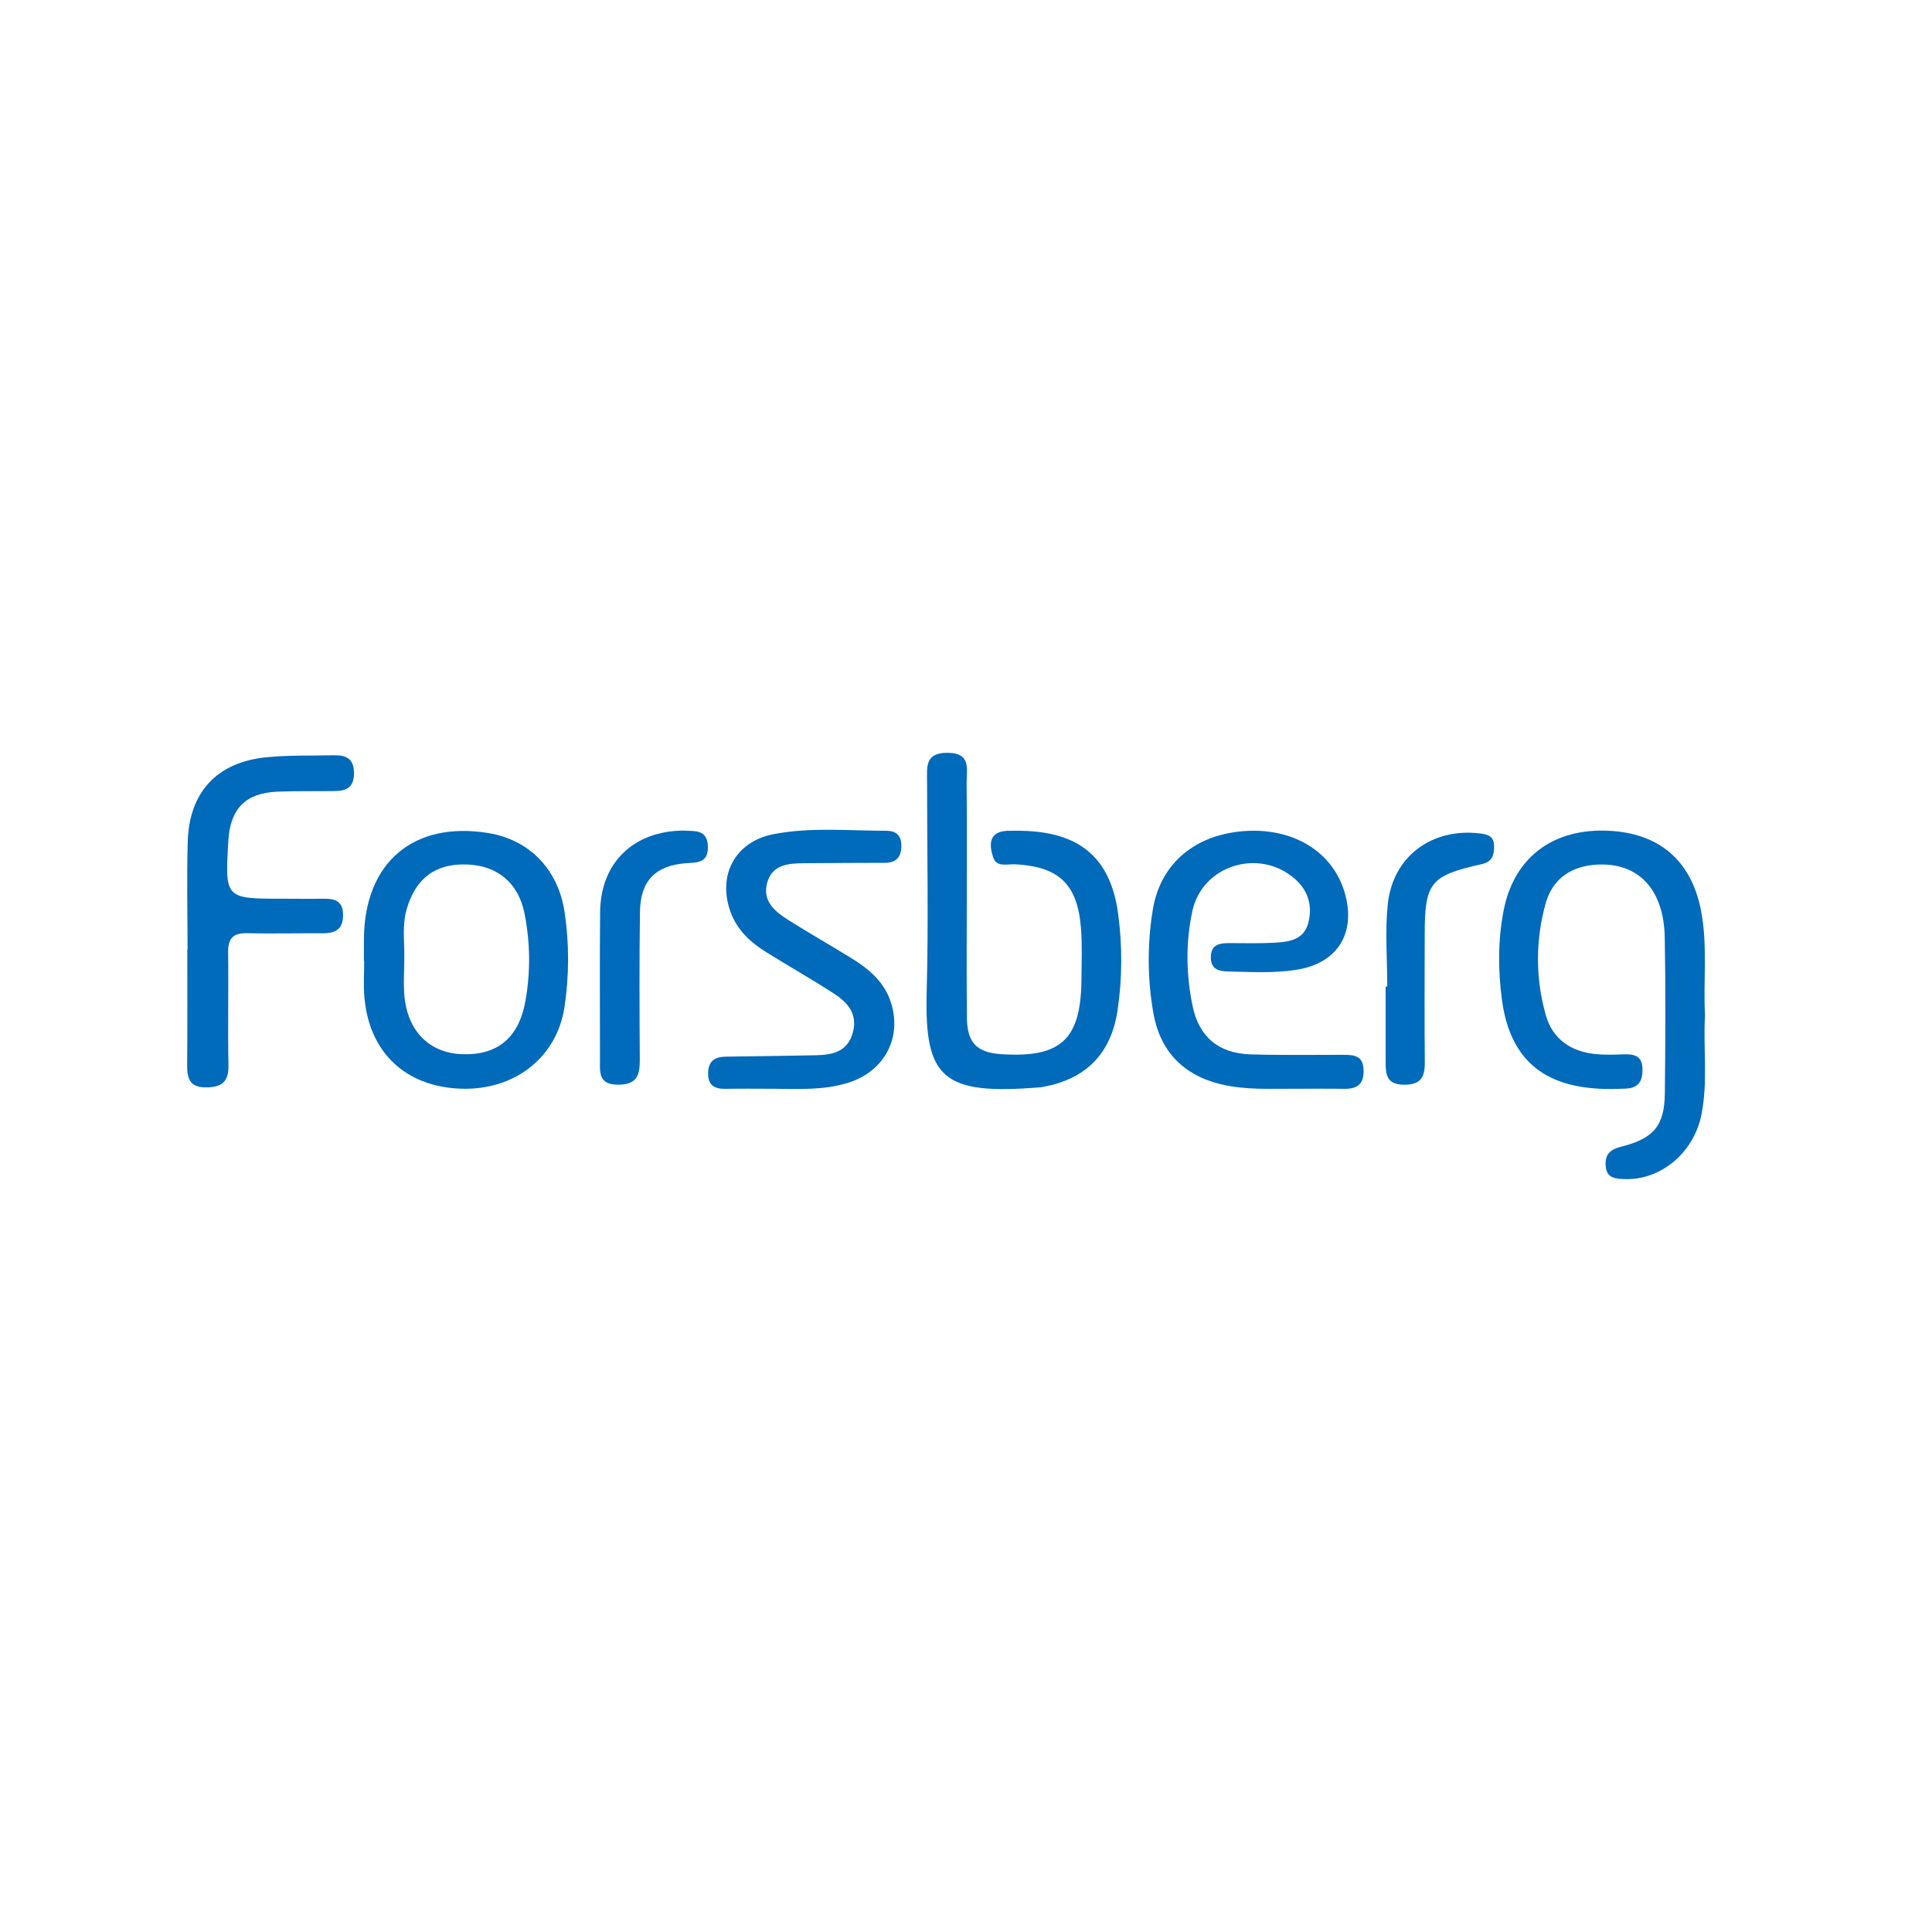 <svg xml:space="preserve" style="enable-background:new 0 0 400 400;" viewBox="0 0 400 400" y="0px" x="0px" xmlns:xlink="http://www.w3.org/1999/xlink" xmlns="http://www.w3.org/2000/svg" id="Layer_1" version="1.1">
<style type="text/css">
	.st0{fill:#006ABB;}
</style>
<g>
	<path d="M353,210.22c-0.4,6.9,0.65,13.85-0.77,20.7c-1.61,7.8-8.39,13.4-15.76,13.2c-2.02-0.06-3.89-0.15-4.04-2.84
		c-0.13-2.33,0.98-3.31,3.21-3.87c6.78-1.7,8.98-4.36,9.05-11.12c0.11-10.72,0.18-21.45-0.02-32.17
		c-0.19-10.01-5.42-15.5-13.88-15.12c-5.45,0.25-9.38,2.92-10.81,8.13c-2.09,7.62-2.09,15.43,0.06,23.04
		c1.41,4.99,5.23,7.58,10.36,8.07c1.89,0.18,3.81,0.12,5.71,0.05c2.11-0.07,3.83,0.22,3.94,2.87c0.09,2.39-0.59,4.07-3.35,4.22
		c-11.6,0.63-23.52-1.67-25.74-18.38c-0.82-6.19-0.84-12.43,0.37-18.59c2.08-10.57,9.75-16.61,20.74-16.44
		c11.07,0.18,18.01,5.89,20.1,16.5C353.58,195.69,352.62,202.97,353,210.22z" class="st0"></path>
	<path d="M200.16,185.84c0,8.3-0.06,16.61,0.03,24.91c0.06,5.19,2.08,7.18,7.17,7.51c12.29,0.78,16.42-3.04,16.54-15.37
		c0.03-3.63,0.18-7.28-0.11-10.89c-0.74-8.98-4.59-12.55-13.55-13.06c-1.63-0.09-3.89,0.69-4.59-1.37
		c-0.88-2.58-1.02-5.44,2.97-5.56c10.91-0.33,20.85,2.28,22.86,17.06c0.91,6.71,0.89,13.46-0.11,20.16
		c-1.34,8.93-6.57,14.21-15.42,15.79c-0.17,0.03-0.34,0.08-0.51,0.09c-20.17,1.66-24.07-1.73-23.58-19.74
		c0.4-14.52,0.08-29.06,0.08-43.59c0-2.96-0.47-5.95,4.24-5.92c4.92,0.03,3.93,3.33,3.95,6.1
		C200.2,169.93,200.16,177.89,200.16,185.84z" class="st0"></path>
	<path d="M268.28,225.42c-5.19-0.04-10.39,0.3-15.52-0.94c-7.94-1.93-12.64-6.99-14-14.9
		c-1.21-7.02-1.23-14.15-0.09-21.2c1.59-9.81,9.09-15.91,19.81-16.36c10.12-0.42,18.04,4.94,20.15,13.63
		c1.92,7.88-1.94,13.73-9.93,15.08c-4.82,0.82-9.68,0.5-14.52,0.4c-1.87-0.04-3.47-0.49-3.49-2.87c-0.02-2.69,1.74-3.01,3.83-3
		c3.12,0.01,6.25,0.09,9.36-0.08c2.98-0.17,6.1-0.56,7-4.15c0.86-3.43,0.04-6.52-2.67-8.96c-7.32-6.6-19.27-3.03-21.34,6.54
		c-1.4,6.47-1.31,13.08,0.02,19.58c1.32,6.46,5.34,9.88,11.97,10.1c6.41,0.21,12.82,0.09,19.23,0.1c2.2,0.01,4.15,0.11,4.23,3.17
		c0.08,3.06-1.47,3.92-4.16,3.87C274.86,225.37,271.57,225.42,268.28,225.42z" class="st0"></path>
	<path d="M38.83,196.57c0-7.44-0.18-14.89,0.04-22.33c0.3-10.23,6.04-16.42,16.22-17.45c4.64-0.47,9.34-0.31,14.01-0.42
		c2.62-0.06,4.24,0.72,4.19,3.85c-0.05,2.89-1.65,3.53-3.97,3.56c-3.99,0.06-7.98-0.04-11.96,0.13c-6.51,0.28-9.69,3.54-10.08,10.11
		c-0.72,12.05-0.72,12.05,11.32,12.05c2.77,0,5.55,0.05,8.32,0c2.35-0.04,4.08,0.42,4.11,3.33c0.03,3.04-1.63,3.85-4.28,3.83
		c-5.2-0.04-10.4,0.1-15.6-0.02c-2.92-0.07-3.96,1.11-3.92,3.98c0.11,7.79-0.09,15.58,0.07,23.37c0.07,3.45-1.41,4.55-4.64,4.57
		c-3.43,0.02-3.93-1.89-3.91-4.67c0.07-7.96,0.03-15.93,0.03-23.89C38.81,196.57,38.82,196.57,38.83,196.57z" class="st0"></path>
	<path d="M160.05,225.42c-3.29,0-6.58-0.05-9.87,0.01c-2.29,0.04-3.61-0.75-3.57-3.27c0.04-2.45,1.36-3.36,3.61-3.39
		c6.23-0.09,12.47-0.16,18.7-0.29c3.47-0.07,6.59-0.73,7.66-4.75c1.05-3.94-1.21-6.28-4.08-8.13c-4.51-2.9-9.18-5.55-13.73-8.38
		c-3.29-2.04-6.08-4.54-7.49-8.33c-2.81-7.59,0.88-14.63,8.84-16.18c7.71-1.5,15.54-0.71,23.33-0.71c2.04,0,3.19,0.93,3.17,3.17
		c-0.02,2.41-1.18,3.47-3.5,3.47c-5.54,0.02-11.09,0.03-16.63,0.08c-3.21,0.03-6.56,0.24-7.63,3.96c-1.13,3.91,1.63,6.09,4.5,7.89
		c4.25,2.67,8.61,5.16,12.88,7.79c3.44,2.12,6.55,4.65,8,8.58c2.79,7.53-0.97,14.88-8.71,17.26
		C170.46,225.76,165.24,225.45,160.05,225.42z" class="st0"></path>
	<path d="M141.53,171.96c2.18,0.18,4.96-0.39,5.03,3.37c0.06,3.37-2.25,3.23-4.59,3.4c-6.24,0.46-9.38,3.64-9.47,9.98
		c-0.15,10.2-0.1,20.4-0.04,30.6c0.02,3.17-0.48,5.27-4.48,5.26c-4.11-0.01-3.77-2.54-3.76-5.18c0.01-10.2-0.08-20.4,0.03-30.61
		C124.36,178.62,131.15,172.03,141.53,171.96z" class="st0"></path>
	<path d="M287.22,204.25c0-5.7-0.49-11.45,0.11-17.08c1.05-9.9,9.17-15.8,19.04-14.62c1.79,0.21,2.96,0.61,2.96,2.68
		c0,1.92-0.38,3.19-2.64,3.7c-10.55,2.36-11.7,3.84-11.72,14.44c-0.01,8.81-0.07,17.63,0.02,26.44c0.03,3.1-0.71,4.81-4.33,4.77
		c-3.63-0.04-3.78-2.18-3.78-4.76c0-5.18,0-10.37,0-15.55C287,204.25,287.11,204.25,287.22,204.25z" class="st0"></path>
	<g>
		<path d="M116.89,188.83c-1.32-8.83-7.27-14.95-15.75-16.35c-15.48-2.55-25.64,6.04-25.79,21.8
			c-0.02,1.56,0,3.12,0,4.67c0.02,0,0.03,0,0.05,0c0,2.42-0.16,4.86,0.03,7.27c0.87,11.53,8.42,18.75,19.91,19.18
			c11.15,0.42,19.96-6.44,21.53-16.91C117.85,201.95,117.87,195.38,116.89,188.83z M108.8,207.16c-1.34,7.62-5.69,11.34-13.09,11.1
			c-6.68-0.21-11.25-4.64-11.96-11.89c-0.27-2.73-0.04-5.52-0.04-8.28c0.03-3.26-0.45-6.56,0.47-9.78c1.84-6.47,5.96-9.56,12.5-9.33
			c6.35,0.23,10.65,3.83,11.92,10.16C109.78,195.13,109.86,201.14,108.8,207.16z" class="st0"></path>
	</g>
</g>
</svg>
